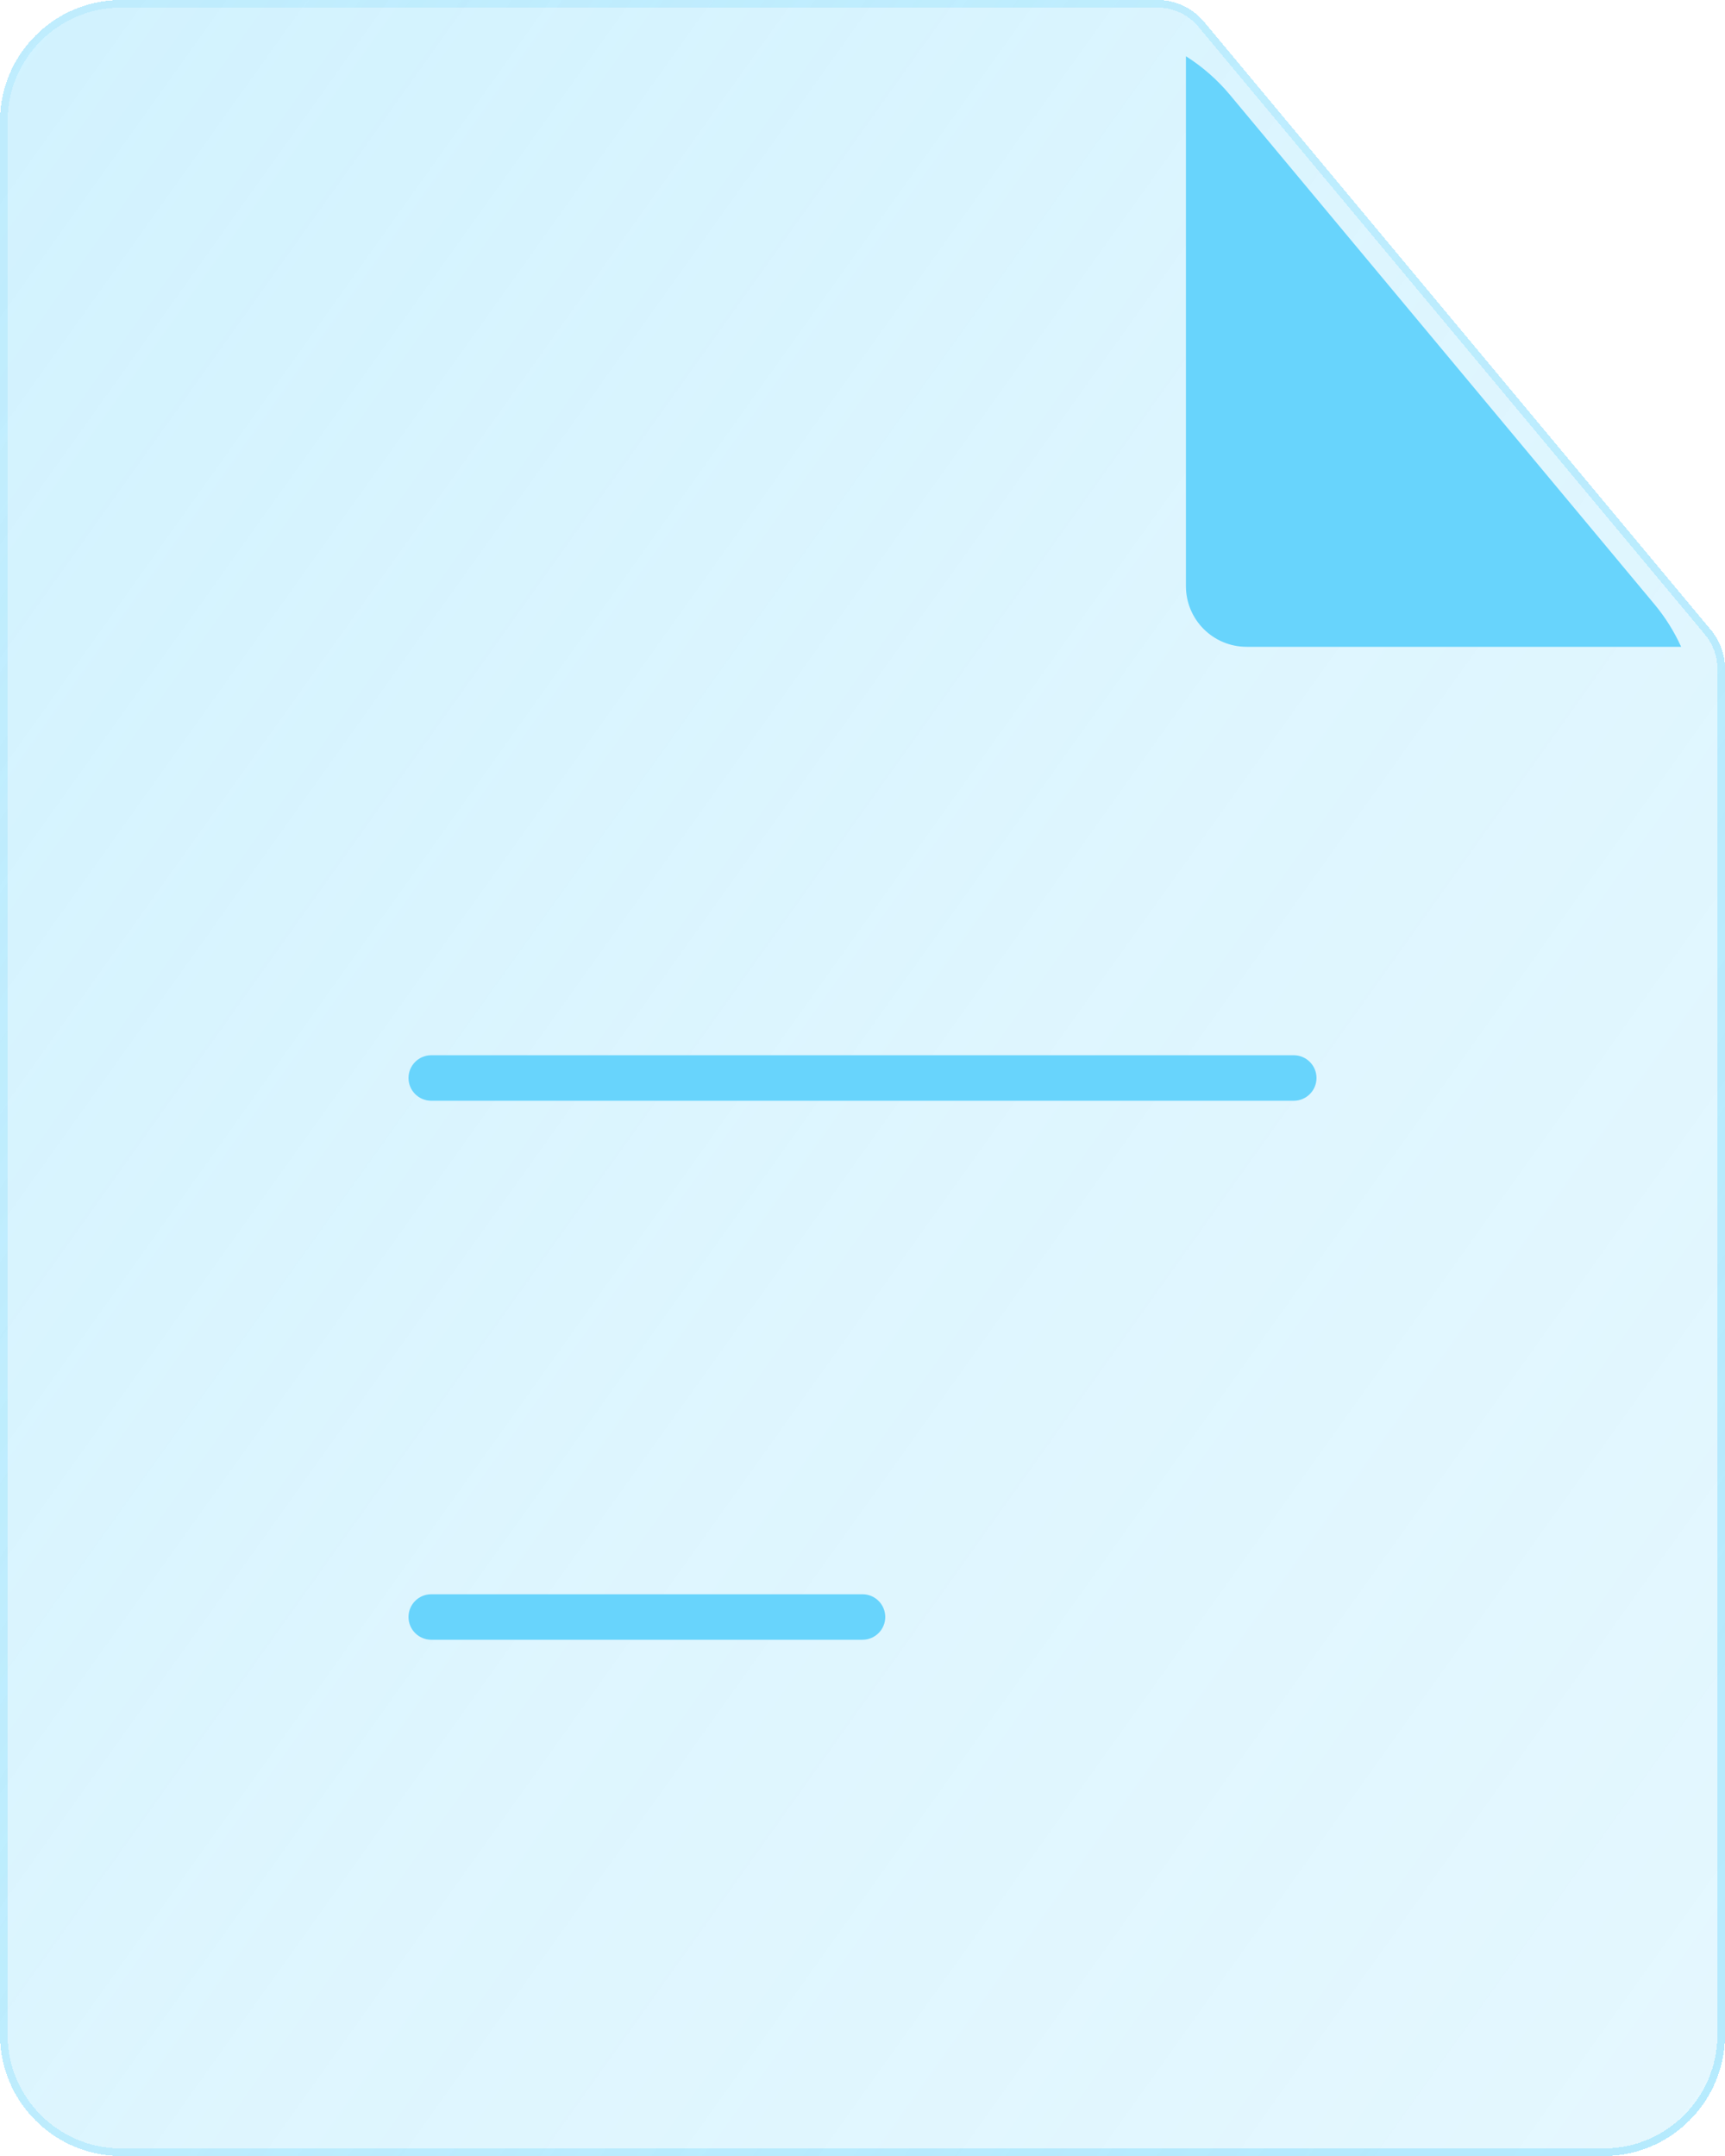 <?xml version="1.0" encoding="UTF-8"?> <svg xmlns="http://www.w3.org/2000/svg" width="64" height="80" viewBox="0 0 64 80" fill="none"><g clip-path="url(#clip0_1013_2599)"><g filter="url(#filter0_bdi_1013_2599)"><path d="M0 4.5C0 2.015 2.015 0 4.5 0H32H42.946C43.614 0 44.247 0.297 44.675 0.81L63.478 23.374C63.816 23.779 64 24.288 64 24.815V40V75.5C64 77.985 61.985 80 59.5 80H4.5C2.015 80 0 77.985 0 75.5V4.5Z" fill="url(#paint0_linear_1013_2599)" shape-rendering="crispEdges"></path></g><g filter="url(#filter1_bdi_1013_2599)"><path fill-rule="evenodd" clip-rule="evenodd" d="M0.281 4.5V75.5C0.281 77.83 2.17 79.719 4.5 79.719H59.5C61.83 79.719 63.719 77.83 63.719 75.5V24.815C63.719 24.354 63.557 23.908 63.262 23.554L44.459 0.99C44.084 0.541 43.53 0.281 42.946 0.281H4.5C2.17 0.281 0.281 2.17 0.281 4.5ZM4.5 0C2.015 0 0 2.015 0 4.5V75.5C0 77.985 2.015 80 4.5 80H59.5C61.985 80 64 77.985 64 75.5V24.815C64 24.288 63.816 23.779 63.478 23.374L44.675 0.81C44.247 0.297 43.614 0 42.946 0H4.5Z" fill="url(#paint1_linear_1013_2599)" fill-opacity="0.7" shape-rendering="crispEdges"></path></g><path fill-rule="evenodd" clip-rule="evenodd" d="M44 2.087V21.75C44 22.992 45.007 24 46.25 24H62.373C62.115 23.433 61.782 22.9 61.377 22.415L45.631 3.518C45.16 2.953 44.608 2.472 44 2.087Z" fill="#68D4FC"></path><g filter="url(#filter2_d_1013_2599)"><path fill-rule="evenodd" clip-rule="evenodd" d="M15.156 40C15.156 39.534 15.534 39.156 16 39.156H48C48.466 39.156 48.844 39.534 48.844 40C48.844 40.466 48.466 40.844 48 40.844H16C15.534 40.844 15.156 40.466 15.156 40Z" fill="#68D4FC"></path></g><g filter="url(#filter3_d_1013_2599)"><path fill-rule="evenodd" clip-rule="evenodd" d="M15.156 60C15.156 59.534 15.534 59.156 16 59.156H32C32.466 59.156 32.844 59.534 32.844 60C32.844 60.466 32.466 60.844 32 60.844H16C15.534 60.844 15.156 60.466 15.156 60Z" fill="#68D4FC"></path></g></g><defs><filter id="filter0_bdi_1013_2599" x="-4.5" y="-4.5" width="73" height="89" filterUnits="userSpaceOnUse" color-interpolation-filters="sRGB"><feFlood flood-opacity="0" result="BackgroundImageFix"></feFlood><feGaussianBlur in="BackgroundImageFix" stdDeviation="1.125"></feGaussianBlur><feComposite in2="SourceAlpha" operator="in" result="effect1_backgroundBlur_1013_2599"></feComposite><feColorMatrix in="SourceAlpha" type="matrix" values="0 0 0 0 0 0 0 0 0 0 0 0 0 0 0 0 0 0 127 0" result="hardAlpha"></feColorMatrix><feOffset></feOffset><feGaussianBlur stdDeviation="2.25"></feGaussianBlur><feComposite in2="hardAlpha" operator="out"></feComposite><feColorMatrix type="matrix" values="0 0 0 0 0.408 0 0 0 0 0.831 0 0 0 0 0.988 0 0 0 0.1 0"></feColorMatrix><feBlend mode="normal" in2="effect1_backgroundBlur_1013_2599" result="effect2_dropShadow_1013_2599"></feBlend><feBlend mode="normal" in="SourceGraphic" in2="effect2_dropShadow_1013_2599" result="shape"></feBlend><feColorMatrix in="SourceAlpha" type="matrix" values="0 0 0 0 0 0 0 0 0 0 0 0 0 0 0 0 0 0 127 0" result="hardAlpha"></feColorMatrix><feOffset></feOffset><feGaussianBlur stdDeviation="1.688"></feGaussianBlur><feComposite in2="hardAlpha" operator="arithmetic" k2="-1" k3="1"></feComposite><feColorMatrix type="matrix" values="0 0 0 0 0.408 0 0 0 0 0.831 0 0 0 0 0.988 0 0 0 0.38 0"></feColorMatrix><feBlend mode="normal" in2="shape" result="effect3_innerShadow_1013_2599"></feBlend></filter><filter id="filter1_bdi_1013_2599" x="-4.5" y="-4.5" width="73" height="89" filterUnits="userSpaceOnUse" color-interpolation-filters="sRGB"><feFlood flood-opacity="0" result="BackgroundImageFix"></feFlood><feGaussianBlur in="BackgroundImageFix" stdDeviation="1.125"></feGaussianBlur><feComposite in2="SourceAlpha" operator="in" result="effect1_backgroundBlur_1013_2599"></feComposite><feColorMatrix in="SourceAlpha" type="matrix" values="0 0 0 0 0 0 0 0 0 0 0 0 0 0 0 0 0 0 127 0" result="hardAlpha"></feColorMatrix><feOffset></feOffset><feGaussianBlur stdDeviation="2.25"></feGaussianBlur><feComposite in2="hardAlpha" operator="out"></feComposite><feColorMatrix type="matrix" values="0 0 0 0 0.408 0 0 0 0 0.831 0 0 0 0 0.988 0 0 0 0.1 0"></feColorMatrix><feBlend mode="normal" in2="effect1_backgroundBlur_1013_2599" result="effect2_dropShadow_1013_2599"></feBlend><feBlend mode="normal" in="SourceGraphic" in2="effect2_dropShadow_1013_2599" result="shape"></feBlend><feColorMatrix in="SourceAlpha" type="matrix" values="0 0 0 0 0 0 0 0 0 0 0 0 0 0 0 0 0 0 127 0" result="hardAlpha"></feColorMatrix><feOffset></feOffset><feGaussianBlur stdDeviation="1.688"></feGaussianBlur><feComposite in2="hardAlpha" operator="arithmetic" k2="-1" k3="1"></feComposite><feColorMatrix type="matrix" values="0 0 0 0 0.408 0 0 0 0 0.831 0 0 0 0 0.988 0 0 0 0.38 0"></feColorMatrix><feBlend mode="normal" in2="shape" result="effect3_innerShadow_1013_2599"></feBlend></filter><filter id="filter2_d_1013_2599" x="12.906" y="36.906" width="38.188" height="6.188" filterUnits="userSpaceOnUse" color-interpolation-filters="sRGB"><feFlood flood-opacity="0" result="BackgroundImageFix"></feFlood><feColorMatrix in="SourceAlpha" type="matrix" values="0 0 0 0 0 0 0 0 0 0 0 0 0 0 0 0 0 0 127 0" result="hardAlpha"></feColorMatrix><feOffset></feOffset><feGaussianBlur stdDeviation="1.125"></feGaussianBlur><feComposite in2="hardAlpha" operator="out"></feComposite><feColorMatrix type="matrix" values="0 0 0 0 0.231 0 0 0 0 0.408 0 0 0 0 1 0 0 0 0.35 0"></feColorMatrix><feBlend mode="normal" in2="BackgroundImageFix" result="effect1_dropShadow_1013_2599"></feBlend><feBlend mode="normal" in="SourceGraphic" in2="effect1_dropShadow_1013_2599" result="shape"></feBlend></filter><filter id="filter3_d_1013_2599" x="12.906" y="56.906" width="22.188" height="6.188" filterUnits="userSpaceOnUse" color-interpolation-filters="sRGB"><feFlood flood-opacity="0" result="BackgroundImageFix"></feFlood><feColorMatrix in="SourceAlpha" type="matrix" values="0 0 0 0 0 0 0 0 0 0 0 0 0 0 0 0 0 0 127 0" result="hardAlpha"></feColorMatrix><feOffset></feOffset><feGaussianBlur stdDeviation="1.125"></feGaussianBlur><feComposite in2="hardAlpha" operator="out"></feComposite><feColorMatrix type="matrix" values="0 0 0 0 0.231 0 0 0 0 0.408 0 0 0 0 1 0 0 0 0.35 0"></feColorMatrix><feBlend mode="normal" in2="BackgroundImageFix" result="effect1_dropShadow_1013_2599"></feBlend><feBlend mode="normal" in="SourceGraphic" in2="effect1_dropShadow_1013_2599" result="shape"></feBlend></filter><linearGradient id="paint0_linear_1013_2599" x1="-20.8" y1="-32" x2="120.068" y2="68.511" gradientUnits="userSpaceOnUse"><stop stop-color="#68D4FC" stop-opacity="0.36"></stop><stop offset="0.505" stop-color="#68D4FC" stop-opacity="0.22"></stop><stop offset="1" stop-color="#68D4FC" stop-opacity="0.14"></stop></linearGradient><linearGradient id="paint1_linear_1013_2599" x1="1.6" y1="12" x2="67.674" y2="57.308" gradientUnits="userSpaceOnUse"><stop stop-color="#68D4FC" stop-opacity="0.25"></stop><stop offset="1" stop-color="#68D4FC" stop-opacity="0.54"></stop></linearGradient><clipPath id="clip0_1013_2599"><rect width="64" height="80" fill="white"></rect></clipPath></defs></svg> 